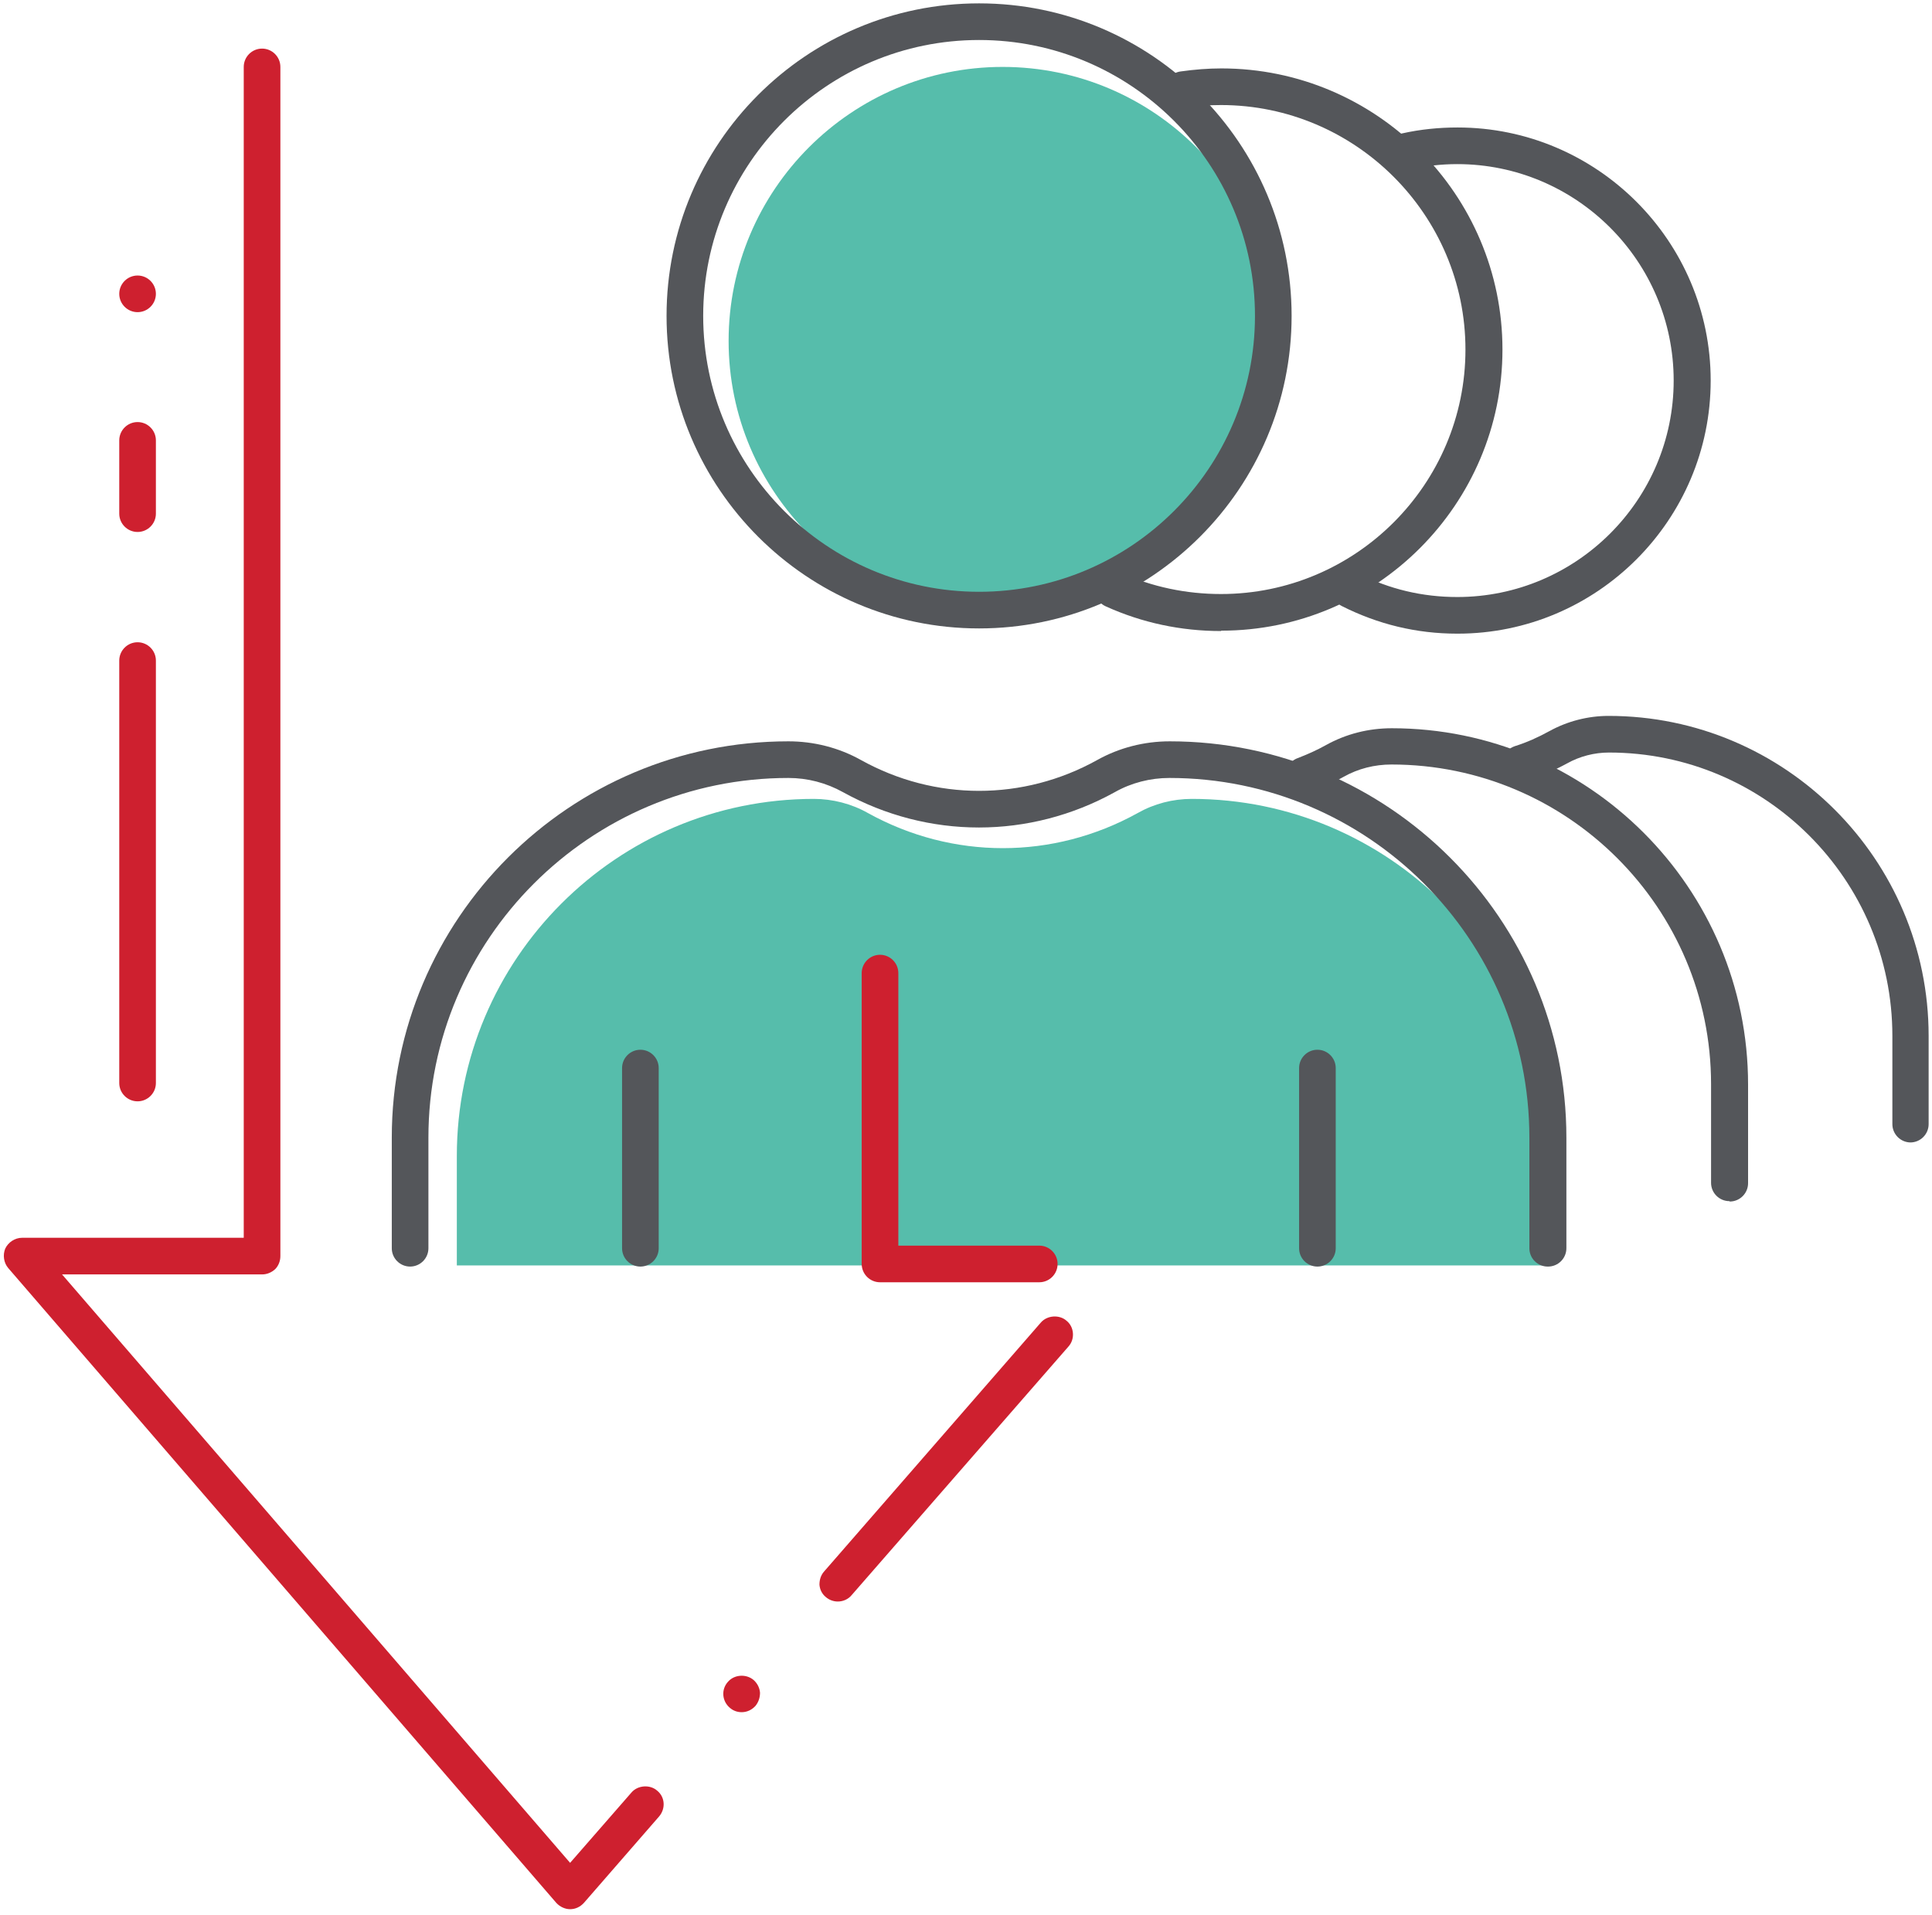 <?xml version="1.0" encoding="UTF-8"?>
<svg id="Layer_2" data-name="Layer 2" xmlns="http://www.w3.org/2000/svg" width="51.68" height="51.22" viewBox="0 0 51.68 51.22">
  <defs>
    <style>
      .cls-1 {
        fill: #56bdab;
      }

      .cls-2 {
        fill: #ce202f;
      }

      .cls-3 {
        fill: #54565a;
      }
    </style>
  </defs>
  <g>
    <path class="cls-3" d="M38.98,16.95c-1.09,0-2.12-.25-3.09-.74-.24-.12-.34-.42-.21-.66.12-.24.42-.33.66-.21.82.42,1.71.63,2.64.63,3.19,0,5.79-2.6,5.79-5.79s-2.6-5.79-5.79-5.79c-.43,0-.86.05-1.27.14-.27.06-.53-.11-.58-.37-.06-.26.11-.53.37-.59.49-.11.99-.16,1.49-.16,3.73,0,6.77,3.04,6.77,6.77s-3.04,6.77-6.77,6.77Z"/>
    <path class="cls-3" d="M51.11,30.56c-.27,0-.49-.22-.49-.49v-2.36c0-4.18-3.4-7.58-7.58-7.58-.39,0-.78.1-1.12.29-.35.19-.72.35-1.1.48-.26.08-.53-.06-.62-.32-.08-.26.06-.53.32-.62.32-.1.63-.24.92-.4.49-.27,1.04-.41,1.59-.41,4.72,0,8.56,3.84,8.56,8.56v2.36c0,.27-.22.49-.49.49Z"/>
  </g>
  <g>
    <path class="cls-1" d="M26.82,1.79c-4.04,0-7.33,3.29-7.33,7.33s3.29,7.33,7.33,7.33,7.33-3.29,7.33-7.33-3.29-7.33-7.33-7.33Z"/>
    <path class="cls-1" d="M41.43,33.85v-2.93c0-5.27-4.29-9.55-9.55-9.55-.51,0-1.01.13-1.45.38-2.26,1.25-4.95,1.25-7.21,0-.44-.25-.95-.38-1.45-.38-5.27,0-9.55,4.28-9.55,9.55v2.93h29.22Z"/>
  </g>
  <g>
    <path class="cls-3" d="M32.66,16.88c-1.07,0-2.11-.22-3.08-.66-.25-.11-.36-.4-.25-.65.11-.25.4-.36.65-.25.84.38,1.75.57,2.68.57,3.61,0,6.54-2.94,6.54-6.54s-2.94-6.54-6.54-6.54c-.31,0-.63.02-.94.07-.26.04-.52-.15-.55-.42s.15-.52.42-.55c.36-.05.72-.08,1.08-.08,4.15,0,7.52,3.38,7.52,7.52s-3.38,7.52-7.52,7.52Z"/>
    <path class="cls-3" d="M46.26,32.13c-.27,0-.49-.22-.49-.49v-2.64c0-4.71-3.83-8.55-8.55-8.55-.45,0-.89.11-1.28.33-.28.16-.58.3-.88.41-.25.1-.54-.03-.63-.28-.1-.25.03-.54.28-.63.26-.1.51-.21.76-.35.54-.3,1.14-.45,1.76-.45,5.25,0,9.53,4.27,9.53,9.53v2.64c0,.27-.22.49-.49.49Z"/>
  </g>
  <g>
    <path class="cls-3" d="M26.19,16.81c-4.61,0-8.36-3.75-8.36-8.36S21.57.09,26.19.09s8.36,3.75,8.36,8.36-3.75,8.36-8.36,8.36ZM26.19,1.07c-4.07,0-7.38,3.31-7.38,7.38s3.31,7.38,7.38,7.38,7.38-3.31,7.38-7.38-3.31-7.38-7.38-7.38Z"/>
    <path class="cls-3" d="M41.4,33.88c-.27,0-.49-.22-.49-.49v-2.96c0-5.31-4.32-9.62-9.63-9.62-.51,0-1.02.13-1.46.38-2.28,1.26-4.99,1.26-7.27,0-.45-.25-.95-.38-1.46-.38-5.31,0-9.63,4.32-9.63,9.62v2.96c0,.27-.22.49-.49.49s-.49-.22-.49-.49v-2.96c0-5.85,4.76-10.6,10.61-10.6.68,0,1.35.17,1.94.5,1.98,1.1,4.34,1.1,6.32,0,.59-.33,1.26-.5,1.94-.5,5.85,0,10.61,4.76,10.61,10.6v2.96c0,.27-.22.49-.49.49Z"/>
    <path class="cls-3" d="M17.13,33.88c-.27,0-.49-.22-.49-.49v-4.82c0-.27.22-.49.49-.49s.49.22.49.49v4.82c0,.27-.22.49-.49.49Z"/>
    <path class="cls-3" d="M35.24,33.88c-.27,0-.49-.22-.49-.49v-4.82c0-.27.22-.49.49-.49s.49.22.49.49v4.82c0,.27-.22.49-.49.49Z"/>
  </g>
  <g>
    <path class="cls-2" d="M3.68,29.46c-.27,0-.49-.22-.49-.49v-11.3c0-.27.22-.49.49-.49s.49.22.49.49v11.3c0,.27-.22.49-.49.49ZM3.68,14.23c-.27,0-.49-.22-.49-.49v-1.96c0-.27.22-.49.49-.49s.49.22.49.49v1.96c0,.27-.22.49-.49.49ZM3.68,8.35c-.27,0-.49-.22-.49-.49s.22-.49.49-.49.49.22.49.49-.22.49-.49.49Z"/>
    <path class="cls-2" d="M15.25,51.07c-.14,0-.28-.07-.37-.17L.22,33.92c-.12-.14-.15-.35-.08-.52.08-.17.26-.29.45-.29h5.93V1.79c0-.27.22-.49.49-.49s.49.22.49.49v31.81c0,.13-.05.26-.14.35-.1.09-.22.14-.35.14H1.66l13.59,15.74,1.64-1.88c.17-.2.5-.22.69-.05.21.17.23.48.05.69l-2.01,2.31c-.1.11-.23.17-.37.17ZM19.84,45.8c-.12,0-.23-.04-.32-.12-.21-.18-.23-.49-.05-.69.17-.2.49-.22.69-.05.1.09.16.21.17.34,0,.13-.04.25-.12.35-.1.11-.23.17-.37.17ZM22.41,42.84c-.11,0-.23-.04-.32-.12-.1-.08-.16-.2-.17-.33,0-.14.04-.26.13-.36l5.79-6.65c.17-.2.5-.22.69-.05.1.08.16.2.17.33.01.13-.03.26-.12.36l-5.8,6.65c-.09.11-.23.17-.37.17Z"/>
  </g>
  <path class="cls-2" d="M27.8,34.3h-4.26c-.27,0-.49-.22-.49-.49v-7.78c0-.27.22-.49.49-.49s.49.22.49.49v7.29h3.77c.27,0,.49.22.49.49s-.22.49-.49.49Z"/>
</svg>